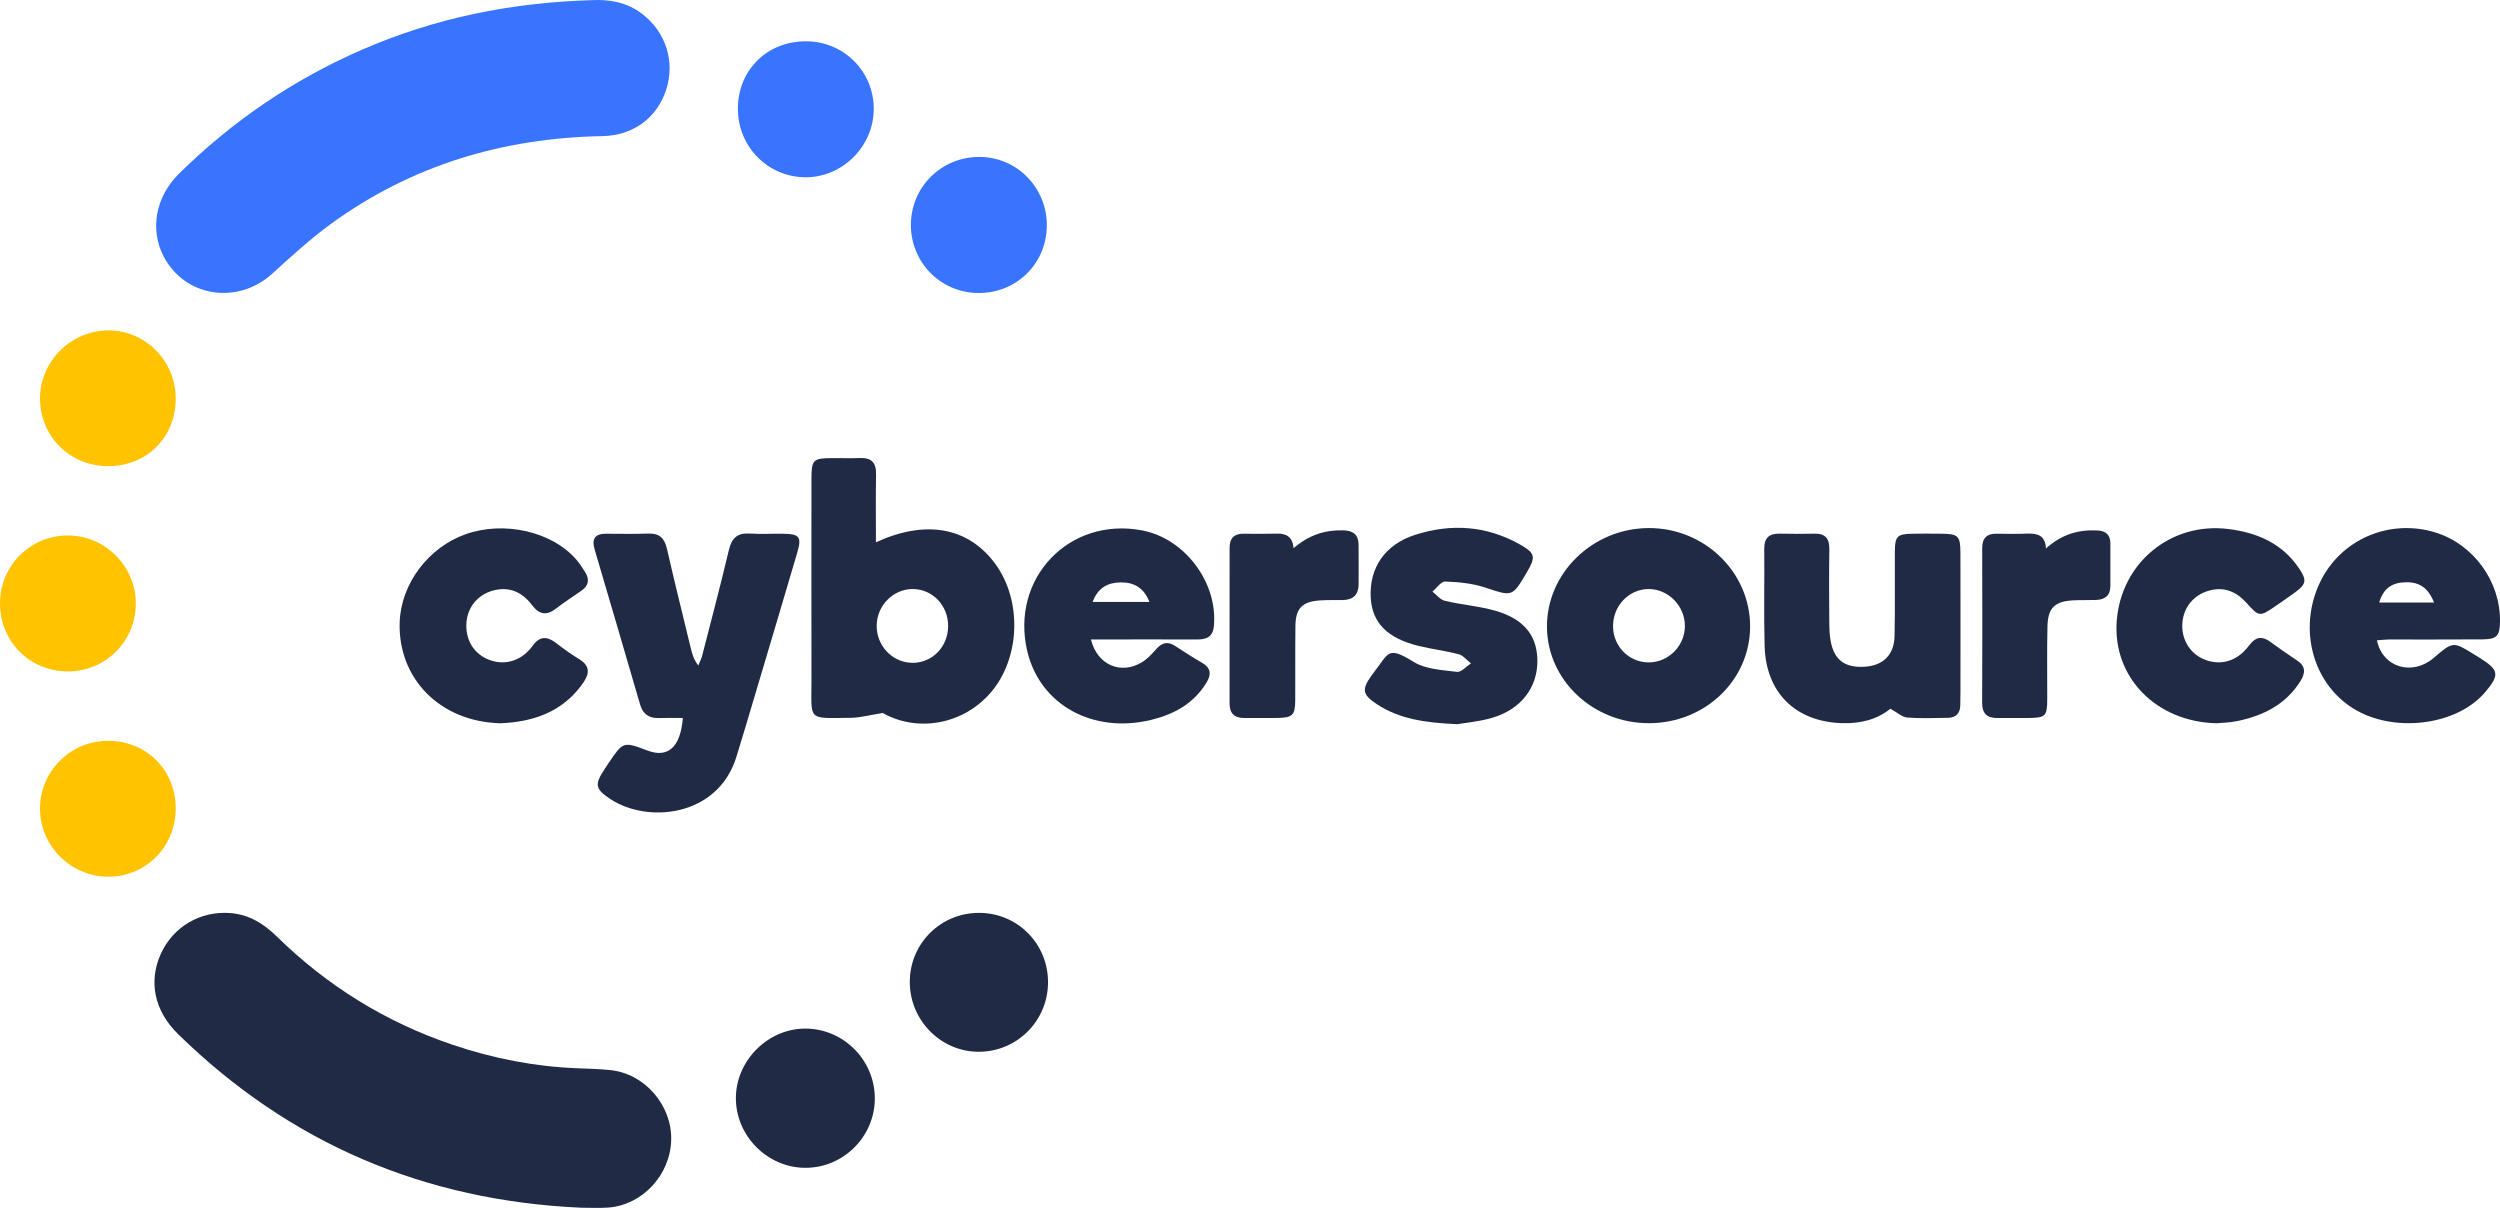 <?xml version="1.0" encoding="UTF-8"?> <!-- Generator: Adobe Illustrator 26.3.1, SVG Export Plug-In . SVG Version: 6.00 Build 0) --> <svg xmlns="http://www.w3.org/2000/svg" xmlns:xlink="http://www.w3.org/1999/xlink" version="1.1" id="Layer_1" x="0px" y="0px" viewBox="0 0 826.317 399.247" xml:space="preserve"> <g> <g> <path fill="#202A44" d="M289.52,179.248c0-7.624-0.103-15.069,0.042-22.509c0.076-3.87-1.562-5.497-5.365-5.344 c-2.993,0.12-5.996,0.006-8.994,0.023c-6.573,0.036-6.992,0.45-6.996,7.204c-0.012,21.991-0.037,43.982,0.007,65.973 c0.027,13.833-1.659,12.804,12.986,12.665c3.082-0.029,6.156-0.903,10.563-1.596c11.193,6.324,26.086,4.06,35.399-6.407 c10.123-11.378,10.848-30.855,1.606-43.155C319.845,174.225,305.918,171.701,289.52,179.248z M301.484,219.083 c-6.582-0.101-11.861-5.714-11.716-12.455c0.14-6.503,5.409-11.857,11.748-11.935c6.589-0.082,11.876,5.36,11.869,12.216 C313.377,213.786,308.099,219.185,301.484,219.083z"></path> <path fill="#202A44" d="M258.803,176.412c-3.662-0.053-7.338,0.18-10.984-0.062c-4.089-0.272-5.966,1.469-6.899,5.411 c-2.76,11.656-5.821,23.242-8.803,34.844c-0.298,1.159-0.864,2.248-1.306,3.37c-1.479-1.899-2.01-3.76-2.466-5.641 c-2.666-10.996-5.4-21.976-7.919-33.005c-0.804-3.52-2.533-5.113-6.198-4.97c-4.654,0.181-9.321,0.05-13.983,0.055 c-3.608,0.004-4.729,1.723-3.718,5.148c5.039,17.075,10.055,34.156,15.026,51.251c0.933,3.209,2.918,4.642,6.226,4.521 c2.623-0.096,5.253-0.019,7.924-0.019c-0.778,9.679-4.922,13.302-11.654,10.772c-8.066-3.031-8.066-3.032-12.947,4.21 c-0.465,0.69-0.913,1.392-1.373,2.086c-3.255,4.91-2.964,6.396,1.877,9.639c12.387,8.298,35.694,5.995,41.809-13.904 c2.101-6.839,4.138-13.697,6.179-20.554c4.651-15.627,9.315-31.251,13.913-46.894 C265.046,177.439,264.289,176.491,258.803,176.412z"></path> <path fill="#202A44" d="M641.567,176.406c-3.164-0.031-6.33-0.057-9.494,0.008c-5.007,0.102-5.74,0.82-5.773,5.897 c-0.062,9.329,0.097,18.661-0.103,27.986c-0.134,6.249-3.903,9.791-10.089,10.093c-6.542,0.32-10.001-2.381-11.087-8.846 c-0.328-1.956-0.384-3.974-0.395-5.965c-0.044-7.996-0.111-15.994,0.019-23.988c0.058-3.559-1.278-5.292-4.938-5.202 c-3.829,0.094-7.663,0.08-11.492,0.003c-3.544-0.072-5.127,1.449-5.086,5.099c0.118,10.66-0.174,21.329,0.12,31.983 c0.428,15.495,10.168,25.064,25.604,25.553c5.996,0.19,11.572-1.184,15.954-4.77c2.295,1.244,3.886,2.766,5.59,2.903 c4.467,0.361,8.984,0.161,13.48,0.099c2.608-0.036,3.982-1.508,4.047-4.087c0.075-2.997,0.06-5.996,0.061-8.995 c0.004-13.827,0.03-27.654-0.015-41.481C647.951,177.078,647.265,176.462,641.567,176.406z"></path> <path fill="#202A44" d="M544.888,174.54c-18.469,0.093-33.672,14.877-33.577,32.651c0.094,17.598,15.193,31.864,33.706,31.846 c18.555-0.017,33.429-14.239,33.444-31.977C578.477,189.102,563.347,174.447,544.888,174.54z M544.853,218.943 c-6.463-0.062-11.611-5.274-11.698-11.844c-0.09-6.779,5.144-12.334,11.688-12.405c6.486-0.07,12.037,5.52,12.062,12.146 C556.931,213.478,551.426,219.006,544.853,218.943z"></path> <path fill="#202A44" d="M377.453,175.302c-24.15-4.565-43.606,15.962-37.901,39.987c4.208,17.725,21.778,27.388,41.11,22.607 c7.539-1.864,13.92-5.409,18.109-12.259c1.714-2.802,1.455-4.902-1.543-6.621c-3.031-1.738-5.959-3.661-8.893-5.562 c-2.402-1.556-4.286-1.03-6.123,1.045c-1.419,1.603-2.934,3.263-4.732,4.363c-6.937,4.243-14.809,1.002-16.89-7.505 c2.267,0,4.08,0,5.892,0c9.662-0.001,19.324-0.033,28.986,0.015c3.207,0.016,5.429-0.715,5.769-4.549 C402.507,192.521,391.615,177.979,377.453,175.302z M361.135,198.948c1.82-4.858,5.164-6.373,9.215-6.446 c4.298-0.077,7.68,1.627,9.561,6.446C373.634,198.948,367.686,198.948,361.135,198.948z"></path> <path fill="#202A44" d="M820.393,211.333c4.904-0.037,5.846-1.084,5.92-5.862c0.207-13.229-8.718-25.563-21.323-29.467 c-15.226-4.717-31.471,2.322-38.208,16.554c-7.182,15.174-2.484,33.09,10.887,41.524c13.245,8.354,34.261,5.832,43.687-5.243 c4.934-5.798,4.681-7.382-1.831-11.452c-0.564-0.353-1.137-0.692-1.702-1.043c-7.021-4.357-7.021-4.357-13.435,1.13 c-7.031,6.014-16.869,3.217-18.75-5.816c1.511-0.118,2.658-0.283,3.806-0.285C799.76,211.351,810.077,211.41,820.393,211.333z M794.975,192.455c4.638-0.159,7.611,1.81,9.545,6.697c-6.32,0-12.193,0-18.137,0 C787.716,194.636,790.393,192.612,794.975,192.455z"></path> <path fill="#202A44" d="M492.271,201.349c-4.855-1.133-9.865-1.61-14.712-2.769c-1.521-0.364-2.741-1.983-4.099-3.028 c1.406-1.179,2.851-3.398,4.209-3.345c4.411,0.171,8.981,0.598,13.144,1.973c9.077,2.997,8.99,3.26,13.904-5.106 c2.929-4.988,2.765-6.223-2.274-9.076c-11.065-6.265-22.8-7.054-34.761-3.201c-9.943,3.203-15.141,10.905-14.621,20.74 c0.437,8.278,5.493,13.449,15.918,15.981c4.363,1.06,8.86,1.584,13.193,2.74c1.497,0.399,2.68,1.974,4.007,3.011 c-1.539,0.993-3.203,2.977-4.595,2.801c-4.867-0.613-10.344-0.832-14.306-3.279c-8.664-5.353-8.183-3.005-12.888,3.062 c-0.408,0.526-0.807,1.062-1.191,1.606c-3.157,4.475-2.851,6.172,1.864,9.277c7.526,4.955,16.061,6.16,26.599,6.632 c2.691-0.471,7.221-0.849,11.499-2.095c9.721-2.831,15.242-10.26,14.979-19.396C507.889,209.219,502.835,203.813,492.271,201.349z "></path> <path fill="#202A44" d="M162.742,195.261c5.539-1.6,9.862,0.438,13.137,4.778c2.467,3.269,4.912,3.426,8.02,1.025 c2.632-2.034,5.421-3.868,8.173-5.744c2.573-1.754,2.884-3.904,1.216-6.417c-0.919-1.384-1.805-2.813-2.894-4.056 c-8.053-9.189-23.782-12.748-36.43-8.299c-12.346,4.342-21.403,16.369-21.858,29.023c-0.668,18.573,13.218,32.989,33.308,33.488 c10.395-0.425,20.607-3.475,27.481-13.575c2.018-2.965,2.032-5.454-1.357-7.538c-2.69-1.654-5.272-3.509-7.775-5.439 c-2.907-2.24-5.397-2.304-7.643,0.861c-0.575,0.81-1.251,1.568-1.977,2.247c-3.762,3.517-8.799,4.272-13.432,2.06 c-4.467-2.133-6.943-6.642-6.538-11.908C154.563,200.706,157.851,196.674,162.742,195.261z"></path> <path fill="#202A44" d="M729.869,195.297c5.281-1.581,9.399,0.273,12.9,4.228c3.81,4.304,4.242,4.315,9.055,1.004 c2.195-1.51,4.395-3.014,6.551-4.578c3.936-2.855,4.232-4.09,1.452-8.188c-5.55-8.183-13.729-11.702-23.226-12.902 c-19.112-2.415-35.631,11.223-36.981,30.613c-1.269,18.233,12.873,33.1,33.002,33.584c1.581-0.157,4.278-0.186,6.87-0.725 c8.59-1.788,16.041-5.47,20.887-13.242c1.661-2.664,1.761-4.899-1.161-6.809c-3.065-2.003-6.05-4.134-9.023-6.273 c-2.501-1.8-4.603-1.488-6.477,0.931c-0.712,0.919-1.457,1.831-2.3,2.627c-3.755,3.547-8.75,4.322-13.417,2.145 c-4.451-2.076-7.07-6.738-6.663-11.856C721.745,200.764,724.979,196.761,729.869,195.297z"></path> <path fill="#202A44" d="M443.995,175.291c-5.921-0.148-11.183,1.411-16.426,5.891c-0.376-3.86-2.487-4.887-5.564-4.799 c-3.664,0.105-7.332,0.055-10.998,0.026c-3.115-0.024-4.593,1.516-4.593,4.59c0.001,17.168,0.005,34.337-0.015,51.505 c-0.004,3.351,1.657,4.852,4.943,4.816c3.666-0.04,7.334,0.063,10.999-0.017c4.924-0.107,5.737-0.935,5.771-5.937 c0.055-8.167-0.052-16.336,0.06-24.502c0.081-5.861,2.272-8.047,8.174-8.418c2.492-0.157,4.997-0.087,7.497-0.12 c3.476-0.046,5.212-1.821,5.218-5.284c0.007-4.334,0.024-8.667-0.015-13.001C449.016,176.739,447.295,175.374,443.995,175.291z"></path> <path fill="#202A44" d="M693.251,175.329c-6.266-0.33-11.851,1.307-17.002,5.947c-0.246-4.461-2.962-5.024-6.276-4.9 c-3.329,0.124-6.667,0.081-9.999,0.027c-3.346-0.054-4.82,1.495-4.81,4.861c0.052,17.004,0.07,34.008-0.014,51.012 c-0.018,3.711,1.731,5.097,5.186,5.048c3.333-0.047,6.667,0.028,10-0.006c5.806-0.059,6.315-0.569,6.33-6.27 c0.021-8.002-0.119-16.007,0.073-24.004c0.149-6.186,2.415-8.3,8.598-8.617c2.495-0.128,5-0.032,7.498-0.126 c2.924-0.11,4.707-1.465,4.704-4.612c-0.005-4.668,0-9.335,0-14.003C697.54,176.826,696.114,175.479,693.251,175.329z"></path> </g> <g> <path fill="#3874FD" d="M195.687,0.05c5.417-0.286,11.433,0.574,16.609,4.567c7.834,6.044,10.883,15.764,7.898,25.022 c-2.996,9.295-10.881,15.165-21.103,15.353c-32.88,0.604-63.067,9.608-89.776,29.062c-6.838,4.98-13.115,10.767-19.403,16.456 c-11.419,10.33-28.763,7.669-35.776-5.668c-4.671-8.884-2.779-19.753,5.036-27.447C76.8,40.038,96.911,26.321,119.623,16.441 C143.605,6.008,168.719,0.841,195.687,0.05z"></path> <path fill="#3874FD" d="M346.003,74.692c-0.122,12.581-10.207,22.355-22.863,22.157c-12.322-0.192-22.088-10.164-22.065-22.531 c0.024-12.526,10.098-22.498,22.678-22.445C336.202,51.926,346.124,62.102,346.003,74.692z"></path> <path fill="#3874FD" d="M266.535,13.651c12.397,0.09,22.237,9.93,22.265,22.265c0.029,12.361-10.28,22.72-22.565,22.673 c-12.47-0.047-22.39-10.14-22.344-22.733C243.939,23.067,253.638,13.557,266.535,13.651z"></path> <path fill="#FFC300" d="M58.08,267.259c-0.016,12.653-9.996,22.653-22.473,22.519c-12.246-0.132-22.263-10.104-22.383-22.282 c-0.122-12.44,9.948-22.609,22.413-22.631C48.409,244.842,58.096,254.507,58.08,267.259z"></path> <path fill="#FFC300" d="M22.435,221.918C9.826,221.926-0.031,212.032,0,199.397c0.031-12.522,10.129-22.52,22.629-22.405 c12.202,0.112,22.193,10.146,22.26,22.356C44.958,211.882,34.982,221.91,22.435,221.918z"></path> <path fill="#FFC300" d="M35.815,154.077c-12.647,0.034-22.556-9.786-22.591-22.387c-0.034-12.263,10.339-22.542,22.7-22.494 c12.137,0.047,22.081,10.088,22.157,22.373C58.16,144.426,48.647,154.043,35.815,154.077z"></path> <path fill="#202A44" d="M191.945,399.176c2.999,0,6.01,0.179,8.994-0.032c11.377-0.805,20.62-10.759,20.909-22.365 c0.285-11.465-8.733-21.899-20.085-23.083c-3.642-0.38-7.317-0.47-10.979-0.611c-14.088-0.543-27.773-3.236-41.109-7.732 c-22.161-7.471-41.54-19.503-58.229-35.855c-4.308-4.221-9.14-7.218-15.267-7.703c-9.961-0.787-18.982,4.519-23.031,13.495 c-4.113,9.115-2.158,18.803,5.694,26.487C95.837,377.978,140.336,396.839,191.945,399.176z"></path> <path fill="#202A44" d="M266.141,385.996c12.532,0.051,22.916-10.221,23.009-22.762c0.094-12.579-10.027-23.012-22.563-23.257 c-12.538-0.245-23.396,10.475-23.36,23.063C243.263,375.513,253.676,385.945,266.141,385.996z"></path> <path fill="#202A44" d="M323.727,301.728c-12.696-0.07-22.894,9.955-23.014,22.624c-0.121,12.832,10.272,23.378,22.948,23.286 c12.604-0.091,22.731-10.318,22.743-22.966C346.416,311.955,336.376,301.797,323.727,301.728z"></path> </g> </g> </svg> 